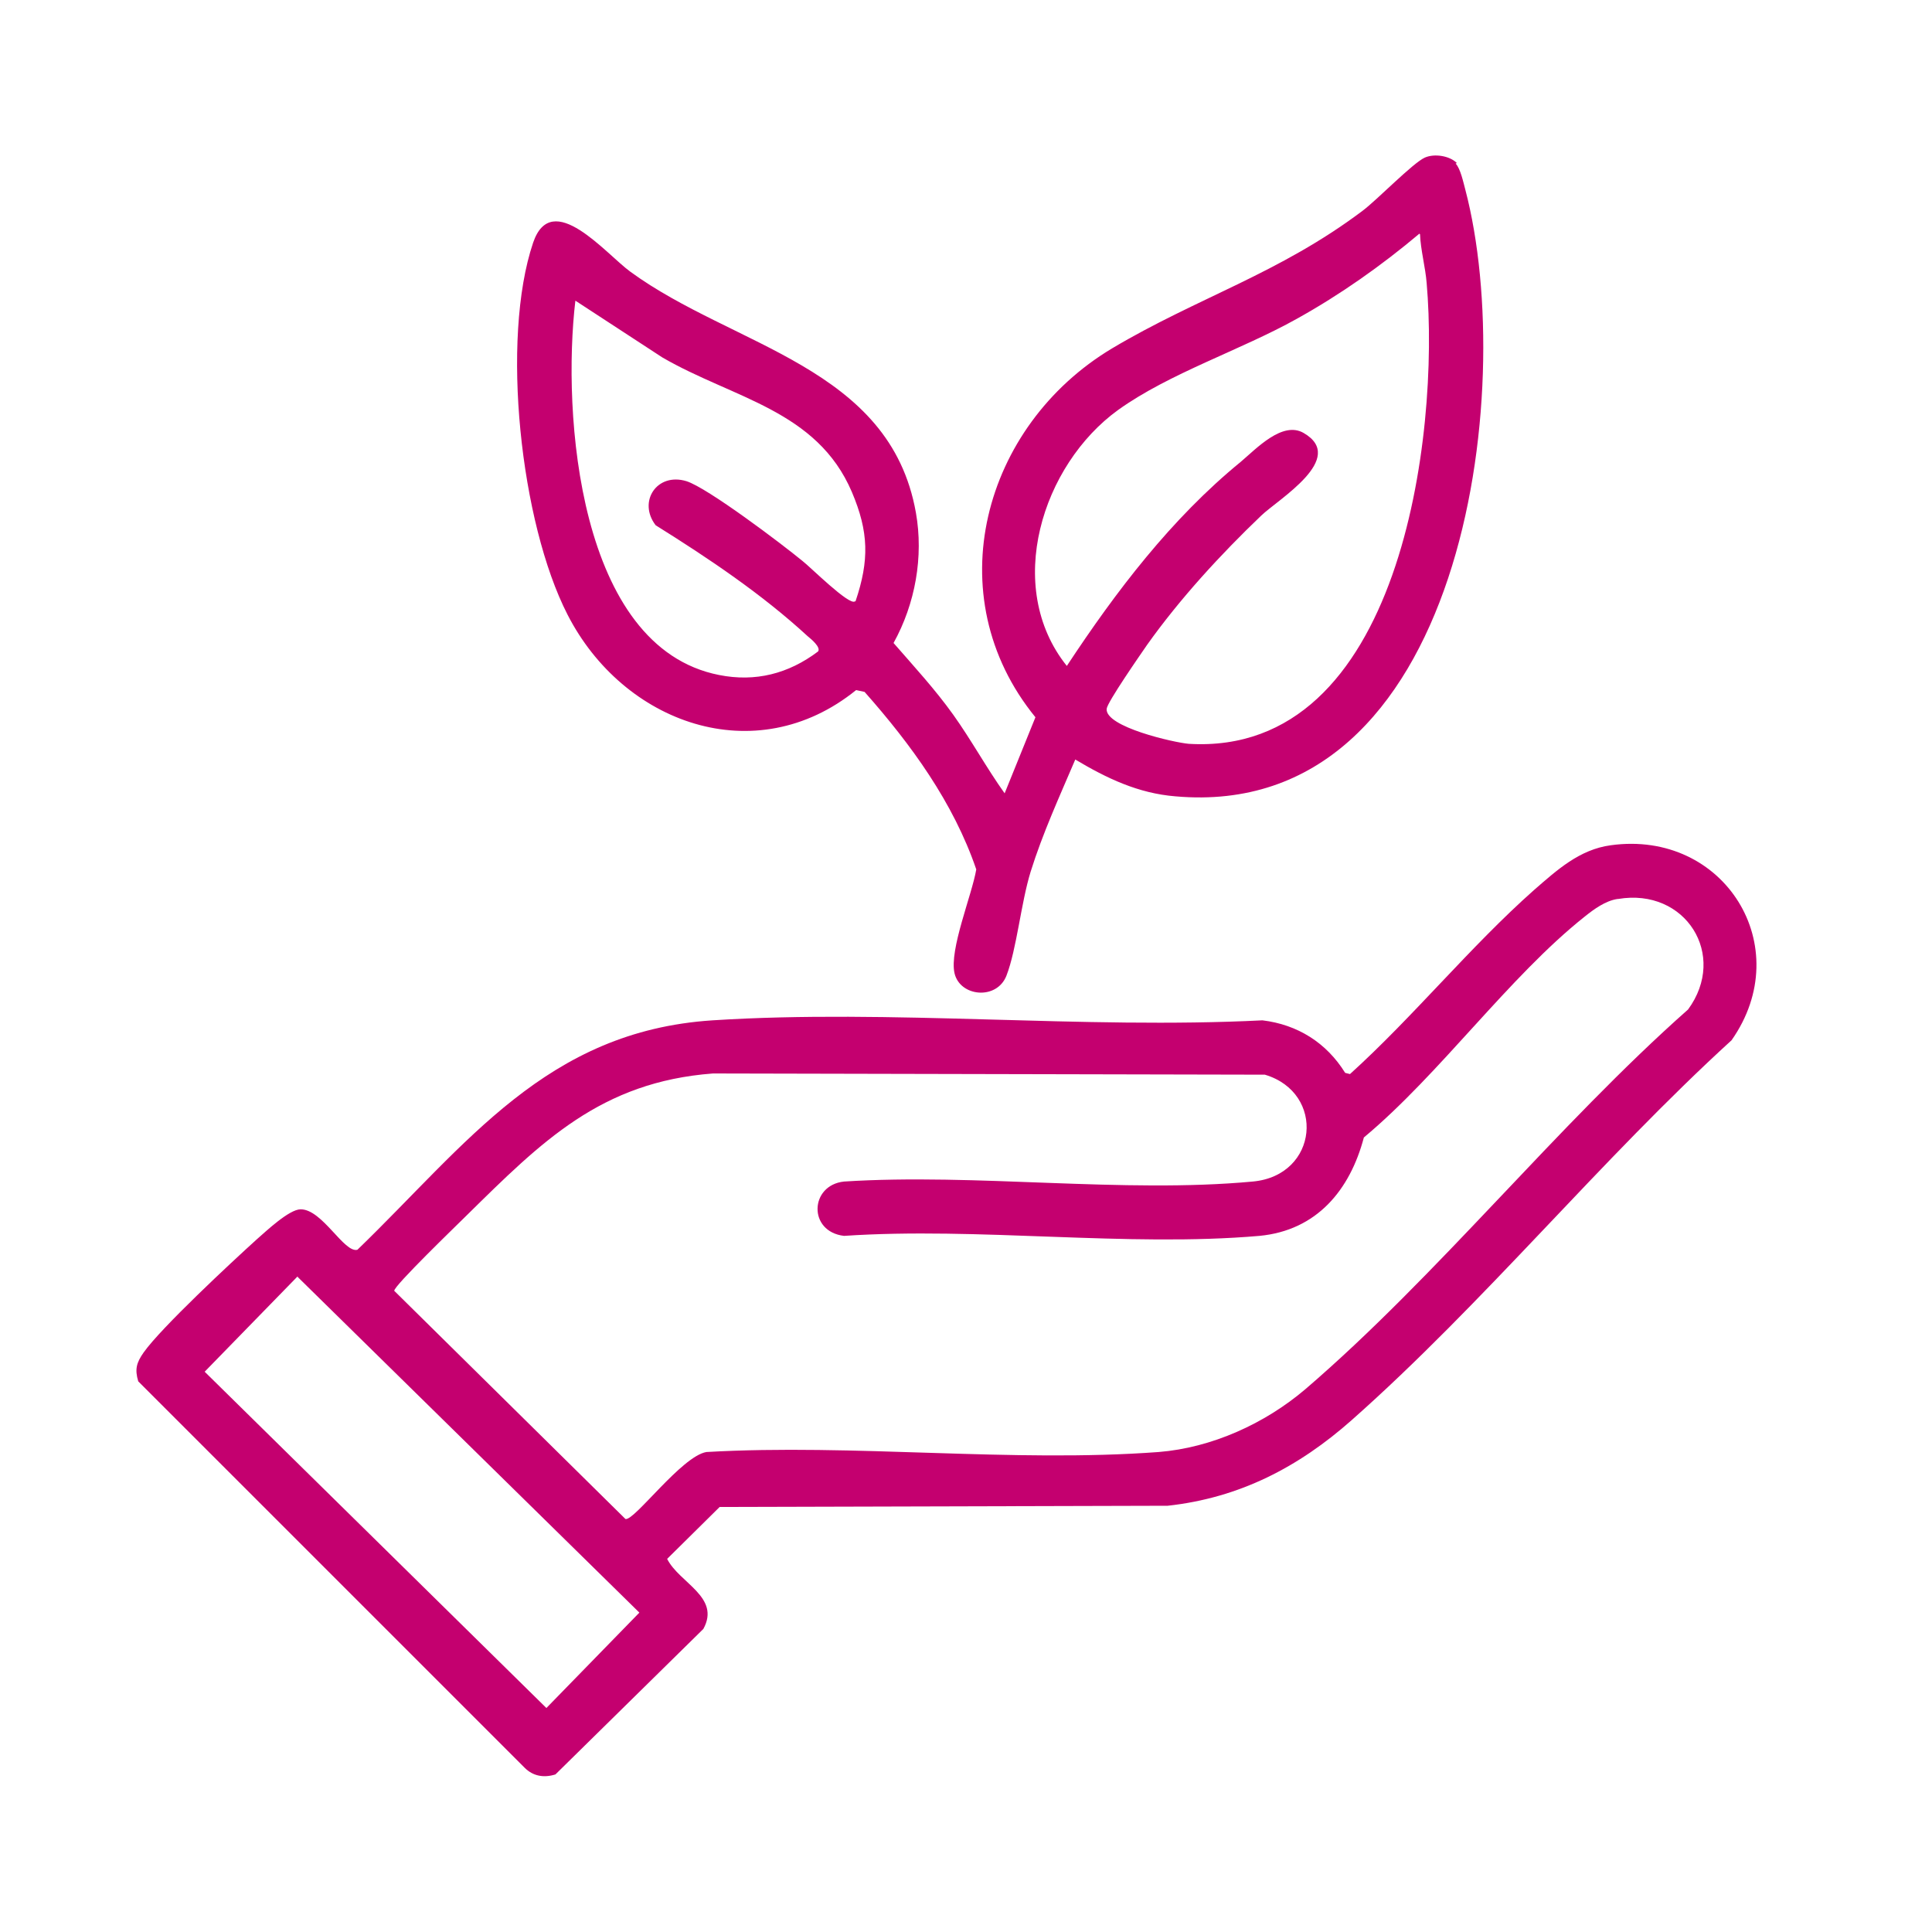 <svg xmlns="http://www.w3.org/2000/svg" id="Ebene_1" viewBox="0 0 32 32"><defs><style>      .st0 {        fill: #c4006f;      }    </style></defs><path class="st0" d="M26.68,14c1.88-.26,3.09,1.68,2,3.23-2.16,1.97-4.11,4.36-6.29,6.29-.88.78-1.86,1.29-3.05,1.42l-7.42.02-.87.86c.2.4.89.63.6,1.16l-2.45,2.41c-.19.06-.37.03-.51-.11l-6.4-6.4c-.06-.2-.03-.31.09-.48.29-.41,1.45-1.49,1.87-1.87.16-.14.54-.5.73-.5.36,0,.72.73.94.67,1.81-1.75,3.13-3.62,5.88-3.8,2.96-.19,6.13.15,9.11,0,.58.07,1.06.37,1.37.87l.08.02c1.05-.95,1.99-2.11,3.05-3.05.38-.33.75-.67,1.27-.74ZM26.79,14.89c-.2.03-.39.17-.54.29-1.26,1-2.4,2.61-3.66,3.66-.23.87-.78,1.54-1.73,1.63-2.19.19-4.66-.15-6.88,0-.6-.07-.57-.84,0-.9,2.18-.14,4.62.2,6.77,0,1.09-.1,1.21-1.47.2-1.77l-9.14-.02c-1.86.14-2.84,1.13-4.08,2.35-.15.15-1.21,1.17-1.2,1.25l3.83,3.78c.15.03.93-1.04,1.34-1.11,2.44-.14,5.07.18,7.49,0,.88-.07,1.76-.47,2.43-1.04,2.18-1.87,4.17-4.37,6.34-6.29.66-.9-.04-2.02-1.16-1.83ZM4.93,21.14l-1.54,1.58,5.66,5.57,1.54-1.58-5.66-5.56Z"></path><path class="st0" d="M24.11,2.71c.08.08.13.32.16.43.88,3.35-.04,10.47-4.8,10.05-.62-.05-1.14-.3-1.66-.61-.26.61-.54,1.22-.74,1.86-.16.52-.23,1.28-.4,1.72-.16.41-.77.35-.86-.04s.29-1.3.36-1.72c-.38-1.11-1.08-2.07-1.85-2.94l-.14-.03c-1.67,1.35-3.86.55-4.78-1.25-.78-1.52-1.11-4.56-.57-6.16.31-.91,1.21.19,1.61.48,1.71,1.25,4.3,1.57,4.73,3.99.13.73-.01,1.51-.37,2.16.34.39.69.77.99,1.19s.55.88.85,1.3l.51-1.26c-1.64-2.01-.87-4.83,1.27-6.11,1.41-.84,2.77-1.24,4.15-2.28.24-.18.83-.79,1.03-.88.16-.07.41-.03.53.09ZM23.51,3.87c-.63.53-1.31,1.01-2.03,1.41-.93.52-2.11.9-2.96,1.51-1.26.91-1.9,2.93-.85,4.24.81-1.23,1.73-2.44,2.88-3.38.26-.22.69-.68,1.04-.48.73.42-.42,1.1-.7,1.37-.67.64-1.35,1.38-1.89,2.14-.11.16-.66.95-.67,1.06-.03.3,1.12.56,1.36.58,3.51.21,4.16-5.11,3.94-7.63-.02-.26-.1-.55-.11-.81ZM14.17,9.96c.23-.68.22-1.15-.06-1.81-.58-1.36-1.97-1.55-3.14-2.23l-1.44-.94c-.22,1.86.04,5.74,2.38,6.2.6.12,1.15-.02,1.64-.39.05-.07-.12-.21-.17-.25-.76-.7-1.64-1.29-2.52-1.84-.3-.39.02-.88.51-.73.35.11,1.58,1.04,1.92,1.32.12.09.78.75.87.67Z"></path></svg>